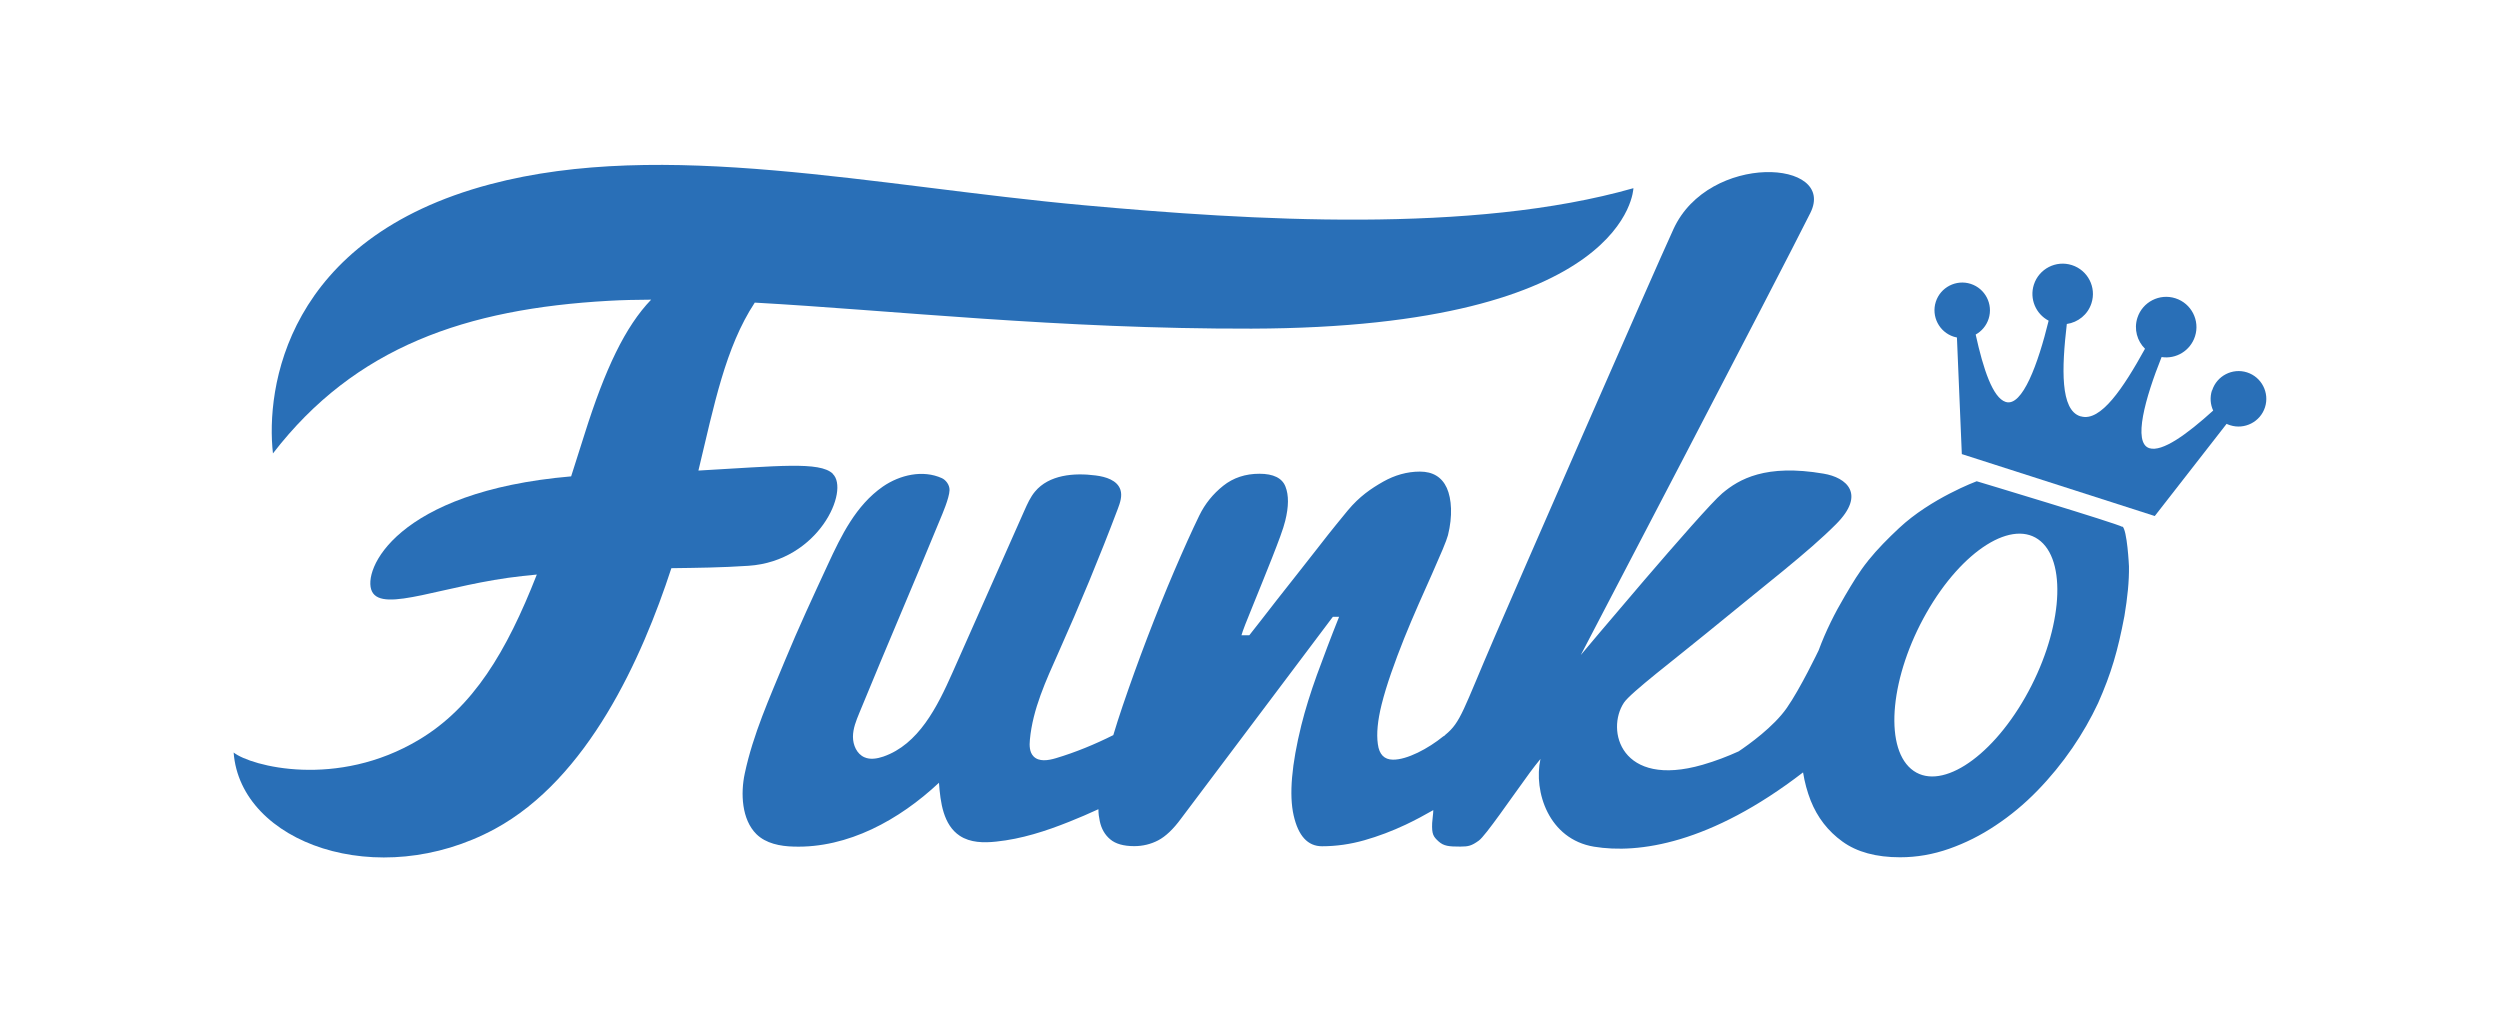<?xml version="1.0" encoding="UTF-8"?>
<svg id="Layer_2" data-name="Layer 2" xmlns="http://www.w3.org/2000/svg" viewBox="0 0 220 90">
  <defs>
    <style>
      .cls-1 {
        fill: #296fb7;
      }
    </style>
  </defs>
  <g id="Layer_1-2" data-name="Layer 1">
    <g>
      <path class="cls-1" d="M73.28,41.68c-1.16-1.09-4.8-.66-11.82-.27,1.39-5.79,2.37-10.84,4.96-14.78,12.02.67,26.79,2.33,43.71,2.29,33.31-.09,33.61-12.36,33.61-12.36-14.17,4.04-33.63,2.84-48.35,1.5-18.48-1.68-36.97-5.89-52.24-1.85-18.03,4.77-19.77,18.01-19.13,23.69,7.23-9.39,17.02-12.73,29.56-13.43,1.19-.07,2.44-.09,3.72-.1-2.27,2.36-4.05,6.08-5.87,11.87-.4,1.27-.79,2.49-1.17,3.68-15.43,1.33-18.42,8.29-17.53,10.12.94,1.95,6.42-.61,13.24-1.35.44-.05.86-.09,1.27-.13-2.67,6.82-5.61,11.69-10.36,14.53-7.23,4.34-14.8,2.33-16.32,1.13.59,7.96,12.69,12.29,22.98,6.73,8.2-4.44,12.95-15.02,15.54-22.95,2.24-.03,4.39-.05,6.78-.21,6.21-.41,8.93-6.66,7.42-8.09Z"/>
      <g>
        <path class="cls-1" d="M194.67,34.35c.41-1.28,1.79-1.99,3.07-1.58s1.99,1.79,1.58,3.07-1.79,1.99-3.07,1.58c-.11-.03-.21-.08-.31-.12l-6.32,8.11-16.98-5.45-.43-10.26c-.09-.02-.19-.04-.28-.07-1.28-.41-1.99-1.79-1.58-3.07s1.79-1.99,3.07-1.58,1.99,1.79,1.58,3.07c-.2.62-.62,1.1-1.14,1.39.67,3.06,1.51,5.57,2.64,5.93,1.47.47,2.86-3.39,3.78-7.15-1.13-.59-1.7-1.92-1.3-3.17.45-1.4,1.95-2.17,3.35-1.72s2.17,1.95,1.72,3.35c-.32,1.01-1.19,1.69-2.17,1.83-.46,3.95-.57,7.56,1.18,8.12.02,0,.04.01.06.01,1.74.51,3.73-2.49,5.64-5.95-.69-.68-.99-1.72-.67-2.72.45-1.4,1.95-2.17,3.35-1.72s2.17,1.95,1.72,3.35c-.41,1.27-1.67,2.02-2.94,1.82-1.44,3.6-2.55,7.55-1.08,8.02,1.13.36,3.29-1.2,5.62-3.31-.25-.54-.3-1.16-.11-1.77Z"/>
        <path class="cls-1" d="M186.78,46.37c-.45-.3-12.83-4.02-12.83-4.02,0,0-4.04,1.5-6.84,4.13-.95.89-1.88,1.82-2.71,2.85h0s0,.01-.01.02c-.78.96-1.38,1.98-2.03,3.08-.9,1.52-1.7,3.12-2.32,4.8h0s-1.62,3.39-2.81,5.08c-1.15,1.65-3.35,3.22-4.23,3.81-.97.44-2.03.85-3.17,1.18-7.21,2.08-8.53-3.05-6.92-5.47.58-.87,4.57-3.9,7.3-6.14,5.28-4.34,8.89-7.08,11.37-9.57,2.63-2.64.93-4.1-1.11-4.44-5.09-.87-7.43.48-8.91,1.73-1.79,1.52-12.45,14.23-12.45,14.23,0,0,17.35-33.19,20.2-38.9,2.35-4.7-8.93-5.35-12.04,1.41-1.81,3.93-14.25,32.42-15.76,35.94-2.78,6.44-2.94,7.45-4.33,8.58-.01.02-.03.04-.04.05-.04.02-.07.04-.11.07,0,0,0,0-.01,0-1.34,1.09-3.21,2.08-4.45,2.06-.75-.01-1.2-.45-1.32-1.37-.13-.91-.02-2.07.33-3.48.21-.84.49-1.76.84-2.77.35-1,.73-2.02,1.14-3.04.41-1.02.84-2.03,1.27-3.01.44-.98.84-1.88,1.2-2.7.36-.82.67-1.53.92-2.12.25-.59.4-1.01.47-1.26.42-1.68.33-3.2-.1-4.16-.44-.96-1.23-1.44-2.37-1.44s-2.22.32-3.22.88c-1.09.62-2.09,1.3-3.12,2.53-.23.27-.57.69-1.03,1.26-.46.57-.98,1.22-1.55,1.96-.57.74-1.18,1.51-1.82,2.32-.64.81-1.25,1.58-1.82,2.31-.57.73-1.07,1.37-1.5,1.93-.43.56-.75.96-.95,1.21h-.69c.04-.16.15-.47.33-.94.18-.47.41-1.01.66-1.64.26-.63.53-1.31.83-2.05.3-.74.58-1.46.86-2.15.27-.69.52-1.33.73-1.91.21-.58.36-1.04.44-1.38.31-1.25.32-2.25.02-3.01-.29-.75-1.06-1.13-2.29-1.13s-2.3.35-3.19,1.06c-.89.71-1.6,1.58-2.11,2.63-.65,1.34-1.38,2.96-2.19,4.85-.81,1.89-1.6,3.85-2.38,5.89-.78,2.04-1.5,4.04-2.17,6.01-.31.91-.58,1.76-.82,2.56-1.62.81-3.31,1.51-5.05,2.03-.67.2-1.5.34-1.98-.17-.35-.37-.36-.95-.31-1.46.25-2.7,1.42-5.21,2.52-7.68,1.86-4.16,3.61-8.38,5.22-12.64.2-.53.4-1.12.23-1.66-.27-.85-1.3-1.16-2.18-1.27-1.91-.25-4.11-.06-5.34,1.42-.41.49-.67,1.08-.93,1.66-2.11,4.76-4.22,9.53-6.34,14.29-1.33,3-2.98,6.3-6.08,7.37-.54.18-1.14.29-1.66.06-.67-.29-1.01-1.07-1.01-1.8,0-.73.28-1.42.56-2.1,2.61-6.36,4.54-10.78,7.15-17.13.12-.29.77-1.78.79-2.48.01-.49-.36-.91-.67-1.05-1.67-.76-3.69-.3-5.2.74-2.37,1.65-3.66,4.31-4.83,6.84-1.3,2.81-2.61,5.62-3.79,8.48-1.35,3.28-2.79,6.45-3.53,9.92-.38,1.77-.27,4.06,1.02,5.34.84.83,2.1,1.07,3.28,1.1,4.78.15,9.3-2.35,12.79-5.62.12,1.73.38,3.71,1.83,4.67.92.61,2.11.63,3.21.51,2.22-.23,4.36-.92,6.43-1.75.86-.34,1.71-.71,2.56-1.1,0,.37.05.72.12,1.05.14.67.45,1.21.92,1.6.47.4,1.18.6,2.11.6.75,0,1.46-.17,2.11-.51.65-.34,1.33-.98,2.01-1.91l13.36-17.76h.55c-.73,1.82-1.37,3.53-1.95,5.11-.57,1.58-1.03,3.06-1.37,4.42-.86,3.48-1.09,6.13-.68,7.94.41,1.81,1.24,2.72,2.5,2.72s2.5-.18,3.73-.53c1.23-.35,2.44-.81,3.63-1.37.82-.39,1.63-.82,2.43-1.28,0,.3-.09.87-.1,1.14-.04.98.1,1.19.56,1.61.46.42.93.46,1.91.46.73,0,1-.07,1.64-.53.6-.44,2.81-3.69,4.5-6,.28-.38.59-.78.92-1.18-.62,2.87.72,7.06,4.72,7.72,3.89.64,10.22-.25,18.39-6.54.14.88.37,1.71.67,2.48.59,1.48,1.52,2.69,2.8,3.61,1.27.92,2.96,1.38,5.07,1.38,1.46,0,2.9-.25,4.32-.75,1.42-.5,2.78-1.18,4.08-2.05,1.3-.86,2.53-1.88,3.67-3.05,1.14-1.17,2.17-2.43,3.09-3.77.87-1.27,1.62-2.58,2.26-3.94,1.17-2.64,1.74-4.62,2.32-7.67.27-1.62.42-3.06.4-4.37,0,0-.15-3.24-.59-3.53ZM178.22,61.36c-3.15,5.53-7.65,8.35-10.05,6.3s-1.79-8.2,1.36-13.73c3.15-5.53,7.65-8.35,10.05-6.3,2.4,2.05,1.79,8.2-1.36,13.73Z"/>
      </g>
    </g>
  </g>
</svg>